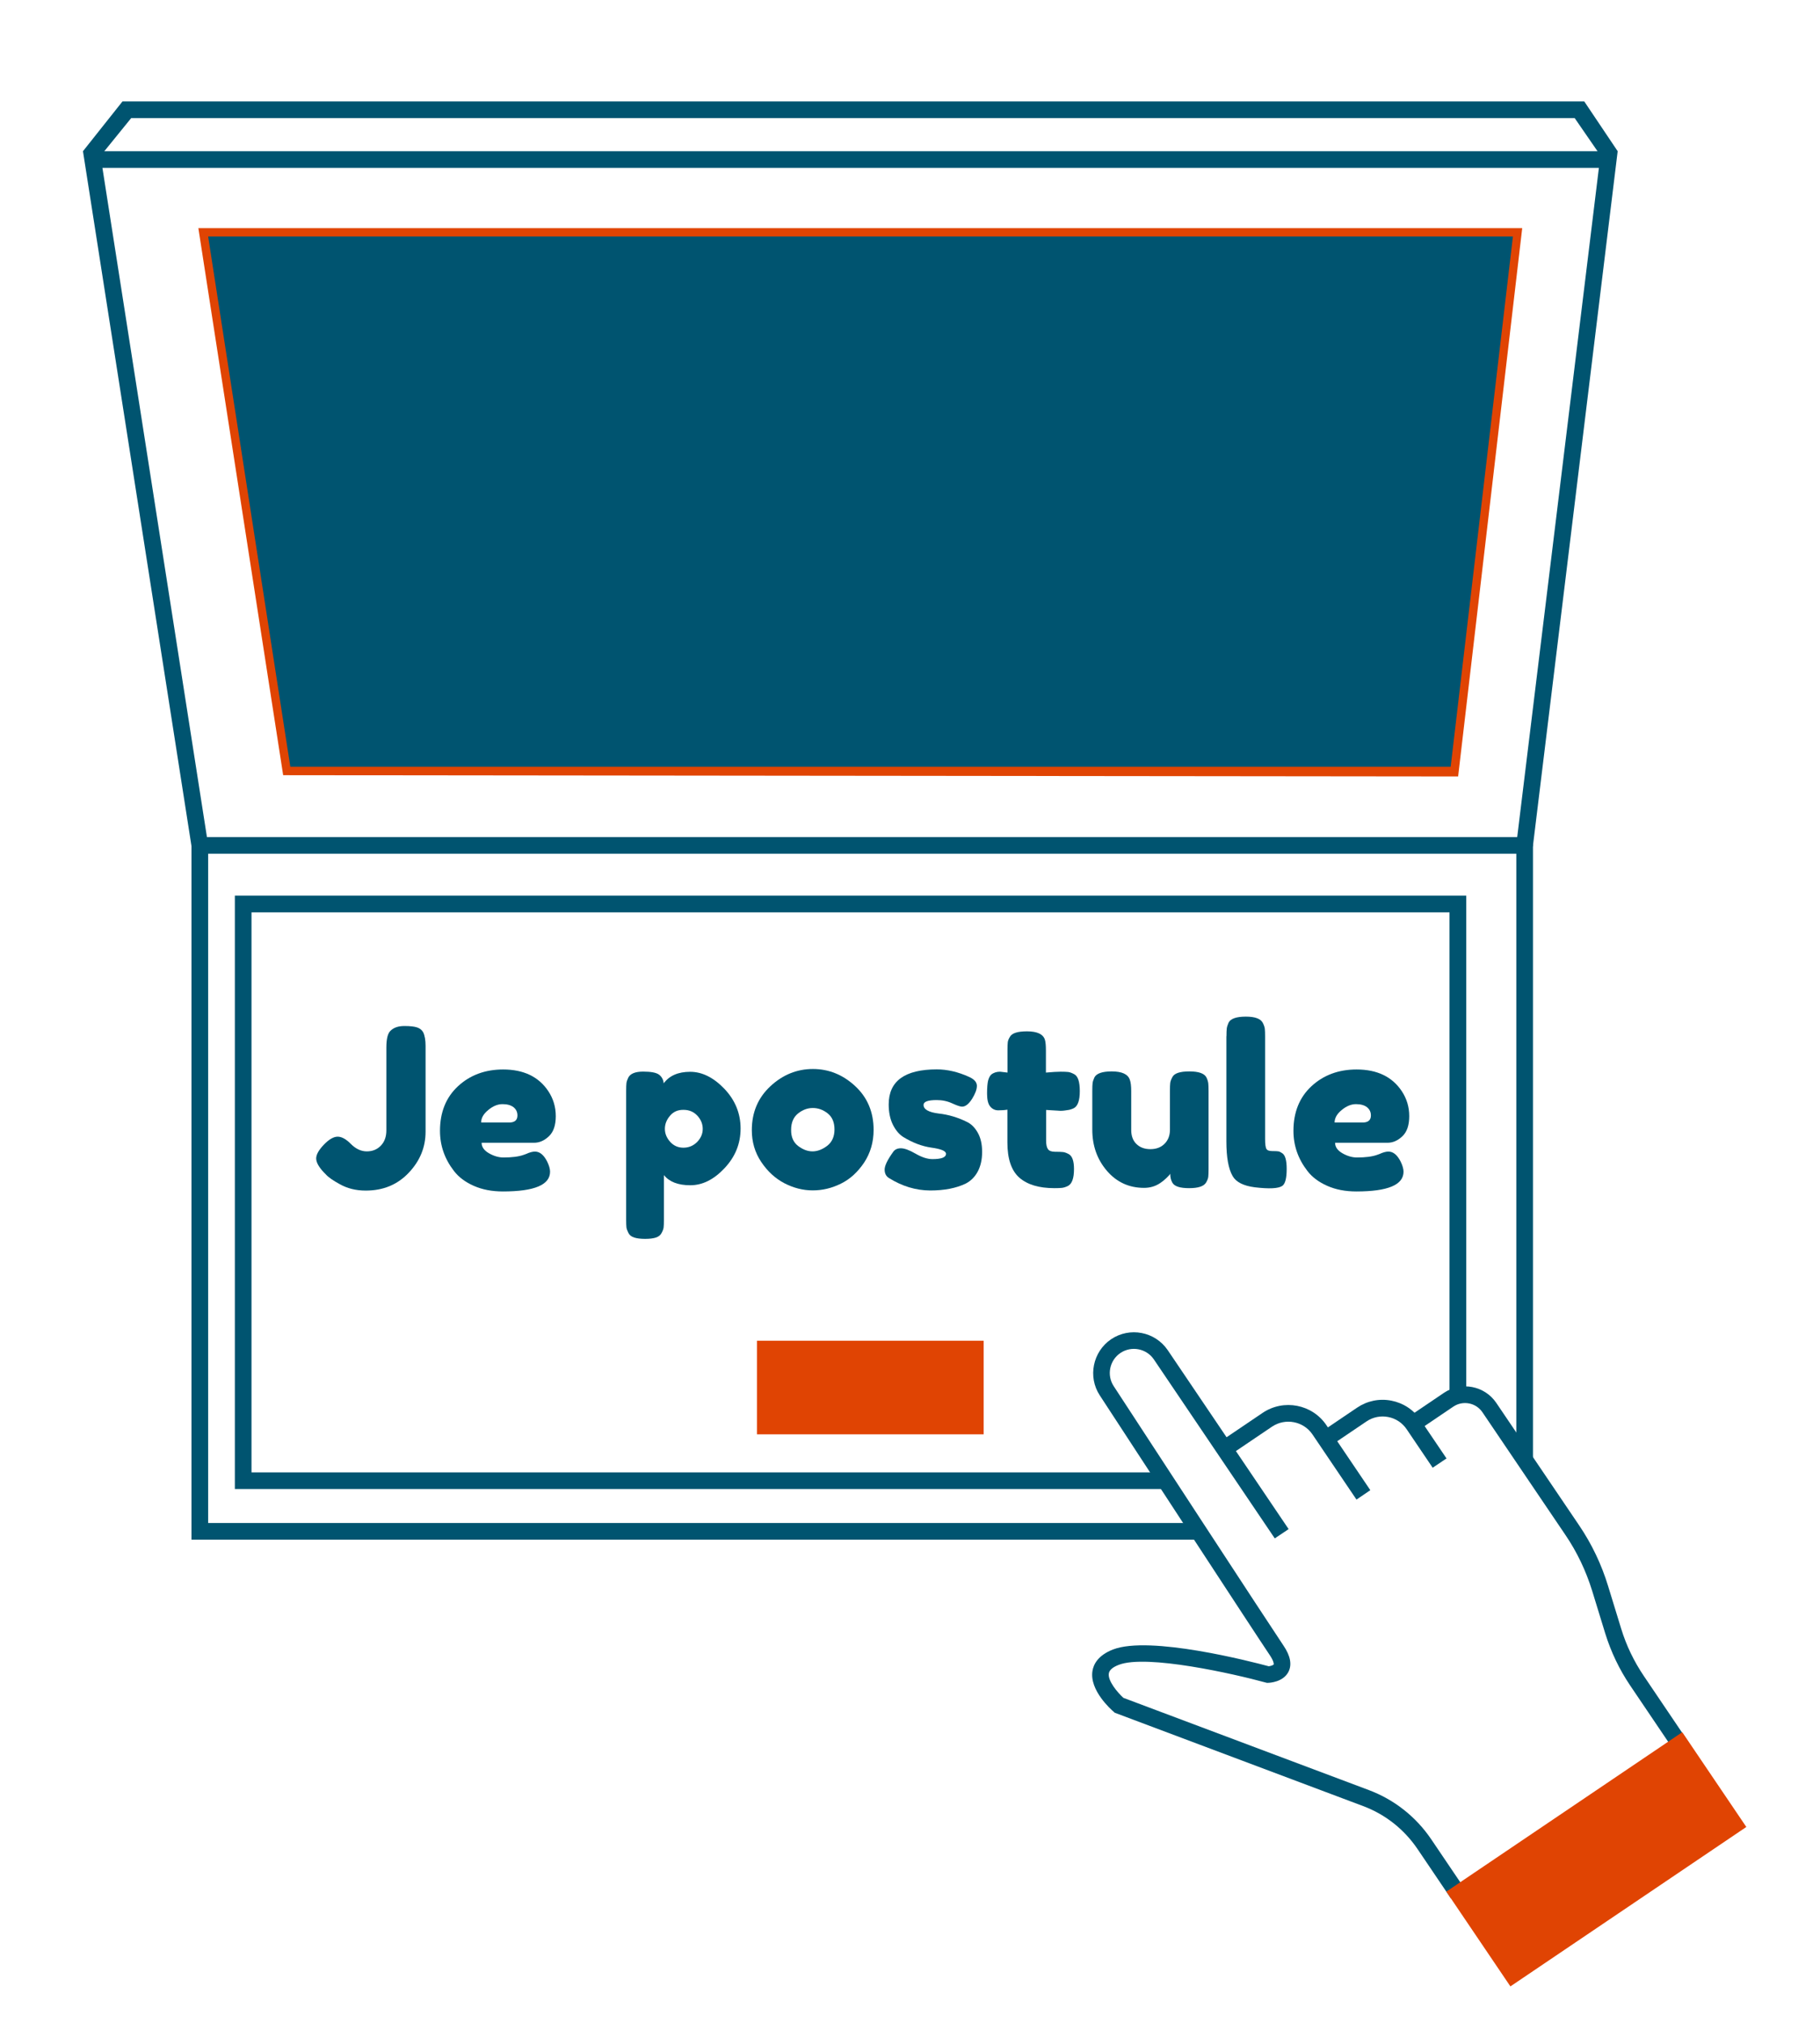 <svg xmlns="http://www.w3.org/2000/svg" xmlns:xlink="http://www.w3.org/1999/xlink" xmlns:serif="http://www.serif.com/" width="100%" height="100%" viewBox="0 0 188 209" xml:space="preserve" style="fill-rule:evenodd;clip-rule:evenodd;stroke-linejoin:round;stroke-miterlimit:2;"><g><g><g><g><path d="M123.8,159.05l-104.02,0l0,-72.58l138.57,-0l0,64.33l-1.72,0l0,-62.61l-135.13,-0l0,69.14l102.3,0l0,1.72Z" style="fill:#005470;fill-rule:nonzero;"></path></g><g><path d="M19.79,87.47l-11.22,-71.85l158.53,0l-8.76,71.82l-1.71,-0.21l8.53,-69.89l-154.58,-0l10.91,69.86l-1.7,0.27Z" style="fill:#005470;fill-rule:nonzero;"></path></g><g><path d="M150.62,80.21l-121.37,-0.13l-8.76,-56.51l136.75,-0l-6.62,56.64Zm-119.89,-1.86l118.36,0.13l6.23,-53.2l-132.81,-0l8.22,53.07Z" style="fill:#e04403;fill-rule:nonzero;"></path></g><g><rect x="78.19" y="138.5" width="23.42" height="9.67" style="fill:#e04403;"></rect></g><g><g><g><path d="M41.78,105.99c0.59,-0 1.03,0.05 1.32,0.15c0.28,0.1 0.48,0.26 0.61,0.49c0.17,0.35 0.25,0.82 0.25,1.42l0,8.86c0,1.6 -0.58,3.02 -1.74,4.24c-1.16,1.23 -2.64,1.84 -4.44,1.84c-1.01,-0 -1.9,-0.22 -2.68,-0.66c-0.7,-0.38 -1.19,-0.72 -1.46,-1.03l-0.18,-0.18c-0.53,-0.56 -0.8,-1.05 -0.8,-1.45c0,-0.4 0.27,-0.88 0.8,-1.43c0.53,-0.55 1.01,-0.82 1.42,-0.82c0.41,-0 0.87,0.25 1.37,0.76c0.5,0.5 1.05,0.76 1.64,0.76c0.59,-0 1.07,-0.2 1.45,-0.59c0.38,-0.4 0.57,-0.92 0.57,-1.58l0,-8.56c0,-0.92 0.15,-1.5 0.46,-1.76c0.34,-0.32 0.81,-0.46 1.41,-0.46Z" style="fill:#005470;fill-rule:nonzero;"></path></g><g><path d="M57.41,115.29c-0,0.94 -0.23,1.63 -0.7,2.08c-0.47,0.45 -0.98,0.68 -1.54,0.68l-5.42,0c-0,0.43 0.25,0.79 0.75,1.08c0.5,0.29 1.01,0.44 1.51,0.44c0.88,0 1.58,-0.09 2.08,-0.27l0.25,-0.09c0.37,-0.17 0.67,-0.25 0.92,-0.25c0.49,0 0.91,0.34 1.26,1.03c0.2,0.41 0.3,0.76 0.3,1.05c-0,1.36 -1.62,2.04 -4.87,2.04c-1.13,0 -2.13,-0.19 -3.01,-0.58c-0.88,-0.39 -1.56,-0.9 -2.05,-1.54c-0.96,-1.24 -1.44,-2.62 -1.44,-4.14c-0,-1.92 0.62,-3.46 1.86,-4.61c1.24,-1.15 2.8,-1.73 4.66,-1.73c2.12,0 3.68,0.75 4.67,2.24c0.51,0.77 0.77,1.63 0.77,2.57Zm-4.83,0.67c0.58,0 0.87,-0.24 0.87,-0.73c-0,-0.35 -0.13,-0.63 -0.4,-0.85c-0.27,-0.21 -0.65,-0.32 -1.14,-0.32c-0.5,0 -0.99,0.2 -1.48,0.61c-0.49,0.4 -0.73,0.83 -0.73,1.29l2.88,0Z" style="fill:#005470;fill-rule:nonzero;"></path></g><g><path d="M64.68,126.03l0,-13.36c0,-0.35 0.01,-0.61 0.03,-0.78c0.02,-0.17 0.09,-0.36 0.19,-0.57c0.21,-0.41 0.72,-0.62 1.53,-0.62c0.81,0 1.35,0.1 1.64,0.31c0.28,0.21 0.45,0.51 0.49,0.9c0.58,-0.79 1.49,-1.19 2.73,-1.19c1.24,0 2.42,0.59 3.54,1.76c1.11,1.17 1.67,2.54 1.67,4.1c0,1.56 -0.55,2.92 -1.66,4.1c-1.11,1.18 -2.28,1.76 -3.54,1.76c-1.25,0 -2.16,-0.35 -2.72,-1.05l0,4.62c0,0.35 -0.01,0.61 -0.03,0.78c-0.02,0.17 -0.09,0.36 -0.21,0.58c-0.11,0.22 -0.31,0.38 -0.58,0.47c-0.27,0.09 -0.65,0.14 -1.12,0.14c-0.47,0 -0.85,-0.05 -1.13,-0.14c-0.28,-0.09 -0.48,-0.24 -0.59,-0.46c-0.11,-0.21 -0.18,-0.4 -0.21,-0.57c-0.02,-0.17 -0.03,-0.43 -0.03,-0.78Zm4.53,-10.77c-0.35,0.41 -0.53,0.86 -0.53,1.35c-0,0.49 0.18,0.93 0.54,1.34c0.36,0.4 0.82,0.61 1.37,0.61c0.56,-0 1.03,-0.2 1.42,-0.59c0.39,-0.4 0.58,-0.85 0.58,-1.35c-0,-0.5 -0.18,-0.96 -0.55,-1.36c-0.37,-0.4 -0.84,-0.61 -1.43,-0.61c-0.58,-0.01 -1.05,0.19 -1.4,0.61Z" style="fill:#005470;fill-rule:nonzero;"></path></g><g><path d="M79.58,112.21c1.28,-1.19 2.75,-1.78 4.39,-1.78c1.64,-0 3.1,0.59 4.37,1.77c1.27,1.18 1.9,2.69 1.9,4.52c0,1.27 -0.33,2.39 -0.98,3.38c-0.66,0.98 -1.45,1.71 -2.39,2.17c-0.94,0.47 -1.91,0.7 -2.92,0.7c-1.01,-0 -1.98,-0.25 -2.93,-0.74c-0.95,-0.5 -1.74,-1.23 -2.39,-2.2c-0.65,-0.97 -0.97,-2.06 -0.97,-3.28c0,-1.84 0.64,-3.35 1.92,-4.54Zm2.86,6.17c0.49,0.37 0.98,0.56 1.49,0.56c0.5,0 1.01,-0.19 1.51,-0.57c0.5,-0.38 0.76,-0.95 0.76,-1.69c0,-0.75 -0.24,-1.3 -0.71,-1.67c-0.47,-0.37 -0.98,-0.55 -1.53,-0.55c-0.55,0 -1.06,0.19 -1.53,0.57c-0.47,0.38 -0.71,0.94 -0.71,1.68c-0.01,0.74 0.23,1.29 0.72,1.67Z" style="fill:#005470;fill-rule:nonzero;"></path></g><g><path d="M91.82,121.69c-0.29,-0.18 -0.44,-0.47 -0.44,-0.87c-0,-0.4 0.29,-1 0.87,-1.81c0.17,-0.26 0.44,-0.39 0.81,-0.39c0.37,0 0.88,0.19 1.52,0.56c0.64,0.37 1.22,0.56 1.74,0.56c0.93,0 1.4,-0.18 1.4,-0.55c-0,-0.29 -0.51,-0.5 -1.53,-0.64c-0.96,-0.14 -1.91,-0.5 -2.86,-1.08c-0.44,-0.27 -0.81,-0.71 -1.1,-1.29c-0.29,-0.59 -0.43,-1.29 -0.43,-2.09c-0,-2.41 1.66,-3.62 4.97,-3.62c1.08,0 2.2,0.26 3.34,0.78c0.53,0.24 0.8,0.55 0.8,0.92c-0,0.37 -0.17,0.82 -0.5,1.35c-0.34,0.53 -0.68,0.8 -1.03,0.8c-0.18,0 -0.52,-0.11 -1.02,-0.34c-0.5,-0.23 -1.03,-0.34 -1.61,-0.34c-0.9,0 -1.35,0.17 -1.35,0.5c-0,0.46 0.52,0.76 1.56,0.89c1.01,0.11 1.98,0.4 2.93,0.87c0.44,0.21 0.81,0.58 1.11,1.11c0.3,0.53 0.45,1.19 0.45,1.98c-0,0.79 -0.15,1.47 -0.45,2.03c-0.3,0.56 -0.71,0.97 -1.25,1.25c-0.98,0.47 -2.2,0.71 -3.67,0.71c-1.49,-0.01 -2.9,-0.44 -4.26,-1.29Z" style="fill:#005470;fill-rule:nonzero;"></path></g><g><path d="M109.55,114.75l-1.49,-0.09l0,3.16c0,0.41 0.06,0.71 0.19,0.89c0.13,0.18 0.37,0.27 0.73,0.27c0.36,0 0.63,0.01 0.82,0.03c0.19,0.02 0.39,0.1 0.61,0.22c0.35,0.2 0.53,0.71 0.53,1.53c0,0.96 -0.21,1.55 -0.64,1.76c-0.23,0.11 -0.43,0.17 -0.61,0.19c-0.18,0.02 -0.43,0.03 -0.77,0.03c-1.59,0 -2.79,-0.36 -3.62,-1.08c-0.82,-0.72 -1.24,-1.93 -1.24,-3.64l0,-3.39c-0.29,0.05 -0.6,0.07 -0.94,0.07c-0.34,0 -0.61,-0.13 -0.83,-0.39c-0.22,-0.26 -0.33,-0.7 -0.33,-1.33c0,-0.63 0.04,-1.08 0.11,-1.36c0.08,-0.28 0.18,-0.48 0.32,-0.61c0.24,-0.2 0.55,-0.3 0.92,-0.3l0.76,0.09l0,-2.36c0,-0.35 0.01,-0.61 0.03,-0.78c0.02,-0.17 0.1,-0.35 0.22,-0.55c0.2,-0.38 0.79,-0.57 1.76,-0.57c1.04,0 1.66,0.28 1.85,0.85c0.08,0.24 0.11,0.63 0.11,1.17l0,2.24c0.67,-0.06 1.18,-0.09 1.52,-0.09c0.34,0 0.6,0.01 0.78,0.03c0.18,0.02 0.38,0.1 0.61,0.22c0.4,0.2 0.59,0.79 0.59,1.76c0,0.96 -0.21,1.55 -0.62,1.76c-0.23,0.11 -0.43,0.17 -0.61,0.19c-0.18,0.02 -0.41,0.08 -0.76,0.08Z" style="fill:#005470;fill-rule:nonzero;"></path></g><g><path d="M118.18,122.71c-1.54,-0 -2.82,-0.58 -3.83,-1.75c-1.01,-1.17 -1.52,-2.59 -1.52,-4.27l0,-4c0,-0.37 0.01,-0.63 0.03,-0.8c0.02,-0.17 0.09,-0.37 0.19,-0.59c0.21,-0.41 0.81,-0.62 1.78,-0.62c1.07,-0 1.69,0.29 1.88,0.87c0.09,0.24 0.14,0.63 0.14,1.17l0,4c0,0.63 0.18,1.11 0.54,1.46c0.36,0.35 0.84,0.53 1.44,0.53c0.6,-0 1.09,-0.18 1.46,-0.55c0.37,-0.37 0.56,-0.85 0.56,-1.44l0,-4.05c0,-0.35 0.01,-0.61 0.03,-0.79c0.02,-0.18 0.1,-0.38 0.22,-0.61c0.2,-0.4 0.79,-0.59 1.76,-0.59c0.96,-0 1.55,0.21 1.76,0.62c0.11,0.23 0.17,0.43 0.19,0.61c0.02,0.18 0.03,0.44 0.03,0.79l0,8.1c0,0.34 -0.01,0.59 -0.03,0.77c-0.02,0.18 -0.1,0.37 -0.22,0.58c-0.23,0.4 -0.82,0.59 -1.76,0.59c-0.93,-0 -1.5,-0.18 -1.72,-0.55c-0.15,-0.26 -0.23,-0.57 -0.23,-0.94c-0.06,0.11 -0.2,0.26 -0.41,0.46c-0.21,0.2 -0.42,0.37 -0.62,0.5c-0.5,0.34 -1.06,0.5 -1.67,0.5Z" style="fill:#005470;fill-rule:nonzero;"></path></g><g><path d="M126.69,107.04c0,-0.35 0.01,-0.61 0.03,-0.79c0.02,-0.17 0.09,-0.38 0.19,-0.61c0.21,-0.41 0.81,-0.62 1.78,-0.62c0.93,0 1.51,0.21 1.74,0.62c0.12,0.23 0.19,0.43 0.22,0.62c0.02,0.18 0.03,0.45 0.03,0.8l0,10.59c0,0.55 0.05,0.9 0.14,1.04c0.09,0.15 0.29,0.22 0.61,0.22c0.31,0 0.52,0.01 0.63,0.03c0.11,0.02 0.24,0.09 0.39,0.19c0.31,0.2 0.46,0.74 0.46,1.62c0,0.96 -0.15,1.55 -0.46,1.76c-0.4,0.27 -1.34,0.32 -2.84,0.14c-1.17,-0.15 -1.94,-0.54 -2.29,-1.17c-0.43,-0.75 -0.64,-1.94 -0.64,-3.57l0,-10.87l0.01,-0Z" style="fill:#005470;fill-rule:nonzero;"></path></g><g><path d="M145.57,115.29c0,0.94 -0.23,1.63 -0.7,2.08c-0.47,0.45 -0.98,0.68 -1.54,0.68l-5.42,0c0,0.43 0.25,0.79 0.75,1.08c0.5,0.29 1.01,0.44 1.51,0.44c0.88,0 1.58,-0.09 2.08,-0.27l0.25,-0.09c0.37,-0.17 0.67,-0.25 0.92,-0.25c0.49,0 0.91,0.34 1.26,1.03c0.2,0.41 0.3,0.76 0.3,1.05c0,1.36 -1.62,2.04 -4.87,2.04c-1.13,0 -2.13,-0.19 -3.01,-0.58c-0.88,-0.39 -1.56,-0.9 -2.05,-1.54c-0.96,-1.24 -1.44,-2.62 -1.44,-4.14c0,-1.92 0.62,-3.46 1.86,-4.61c1.24,-1.15 2.8,-1.73 4.66,-1.73c2.12,0 3.68,0.75 4.67,2.24c0.51,0.77 0.77,1.63 0.77,2.57Zm-4.83,0.67c0.58,0 0.87,-0.24 0.87,-0.73c0,-0.35 -0.13,-0.63 -0.4,-0.85c-0.27,-0.21 -0.65,-0.32 -1.14,-0.32c-0.49,0 -0.99,0.2 -1.48,0.61c-0.49,0.4 -0.73,0.83 -0.73,1.29l2.88,0Z" style="fill:#005470;fill-rule:nonzero;"></path></g></g></g><g><g><g><path d="M140.12,154.91l-4.54,-6.72c-0.93,-1.38 -2.81,-1.74 -4.19,-0.81l-4.51,3.05l-0.96,-1.43l4.51,-3.05c2.17,-1.46 5.12,-0.89 6.58,1.27l4.54,6.72l-1.43,0.97Z" style="fill:#005470;fill-rule:nonzero;"></path></g><g><path d="M147.99,151.62l-2.69,-3.98c-0.45,-0.66 -1.12,-1.11 -1.91,-1.26c-0.78,-0.15 -1.58,0.01 -2.24,0.46l-3.74,2.53l-0.96,-1.43l3.74,-2.53c1.04,-0.7 2.29,-0.96 3.53,-0.72c1.23,0.24 2.3,0.94 3.01,1.99l2.69,3.98l-1.43,0.96Z" style="fill:#005470;fill-rule:nonzero;"></path></g><g><path d="M173.06,181.03l-4.68,-6.93c-1.11,-1.65 -1.97,-3.45 -2.56,-5.35l-1.35,-4.4c-0.64,-2.07 -1.57,-4.03 -2.79,-5.82l-8.55,-12.64c-0.67,-0.99 -2.02,-1.25 -3.01,-0.58l-3.68,2.49l-0.96,-1.43l3.68,-2.49c1.78,-1.2 4.2,-0.73 5.4,1.04l8.55,12.64c1.31,1.93 2.32,4.05 3,6.28l1.35,4.4c0.53,1.74 1.32,3.38 2.34,4.89l4.68,6.93l-1.42,0.97Z" style="fill:#005470;fill-rule:nonzero;"></path></g><g><path d="M149.88,196.12l-3.46,-5.12c-1.38,-2.03 -3.32,-3.57 -5.62,-4.43l-25.65,-9.64l-0.11,-0.1c-0.26,-0.22 -2.53,-2.23 -2.19,-4.23c0.11,-0.67 0.57,-1.6 2.11,-2.2c3.8,-1.48 14.31,1.25 16.1,1.73c0.24,-0.03 0.48,-0.13 0.51,-0.19c0.02,-0.04 0.01,-0.34 -0.4,-0.95c-1.42,-2.1 -14.88,-22.73 -17.57,-26.85c-1.25,-1.91 -0.72,-4.51 1.17,-5.79c1.92,-1.3 4.54,-0.8 5.85,1.12c4.06,6 12.49,18.49 12.49,18.49l-1.43,0.96c0,0 -8.43,-12.49 -12.49,-18.49c-0.77,-1.13 -2.32,-1.43 -3.46,-0.66c-1.12,0.76 -1.43,2.29 -0.69,3.42c2.68,4.11 16.14,24.73 17.55,26.82c0.71,1.05 0.88,1.96 0.5,2.7c-0.55,1.06 -1.95,1.13 -2.1,1.13l-0.13,0l-0.12,-0.03c-3.24,-0.89 -12.29,-2.94 -15.17,-1.83c-0.63,0.24 -0.97,0.54 -1.03,0.88c-0.13,0.77 0.89,1.97 1.5,2.53l25.36,9.53c2.63,0.99 4.86,2.75 6.44,5.08l3.46,5.12l-1.42,1Z" style="fill:#005470;fill-rule:nonzero;"></path></g></g><g><path d="M156.02,205.2l-6.62,-9.79l24.37,-16.47l6.62,9.79l-24.37,16.47Zm-4.23,-9.33l4.69,6.94l21.51,-14.54l-4.69,-6.94l-21.51,14.54Z" style="fill:#e04403;fill-rule:nonzero;"></path></g></g><g><path d="M9.99,16.59l-1.42,-0.97l4.08,-5.14l151,0l3.45,5.14l-1.49,0.86l-2.95,-4.28l-149.11,0l-3.56,4.39Z" style="fill:#005470;fill-rule:nonzero;"></path></g><g><path d="M120.38,153.82l-96.12,0l0,-61.3l127.2,0l0,51.65l-1.73,0l0,-49.92l-123.75,0l0,57.85l94.4,0l0,1.72Z" style="fill:#005470;fill-rule:nonzero;"></path></g><g><path d="M21.5,24.43l8.49,54.78l119.86,-0l6.43,-54.78l-134.78,-0Z" style="fill:#005470;fill-rule:nonzero;"></path></g><g><path d="M173.554,180.131l-22.941,15.509l5.657,8.368l22.941,-15.509l-5.657,-8.368Z" style="fill:#e04403;"></path></g></g></g></g></svg>